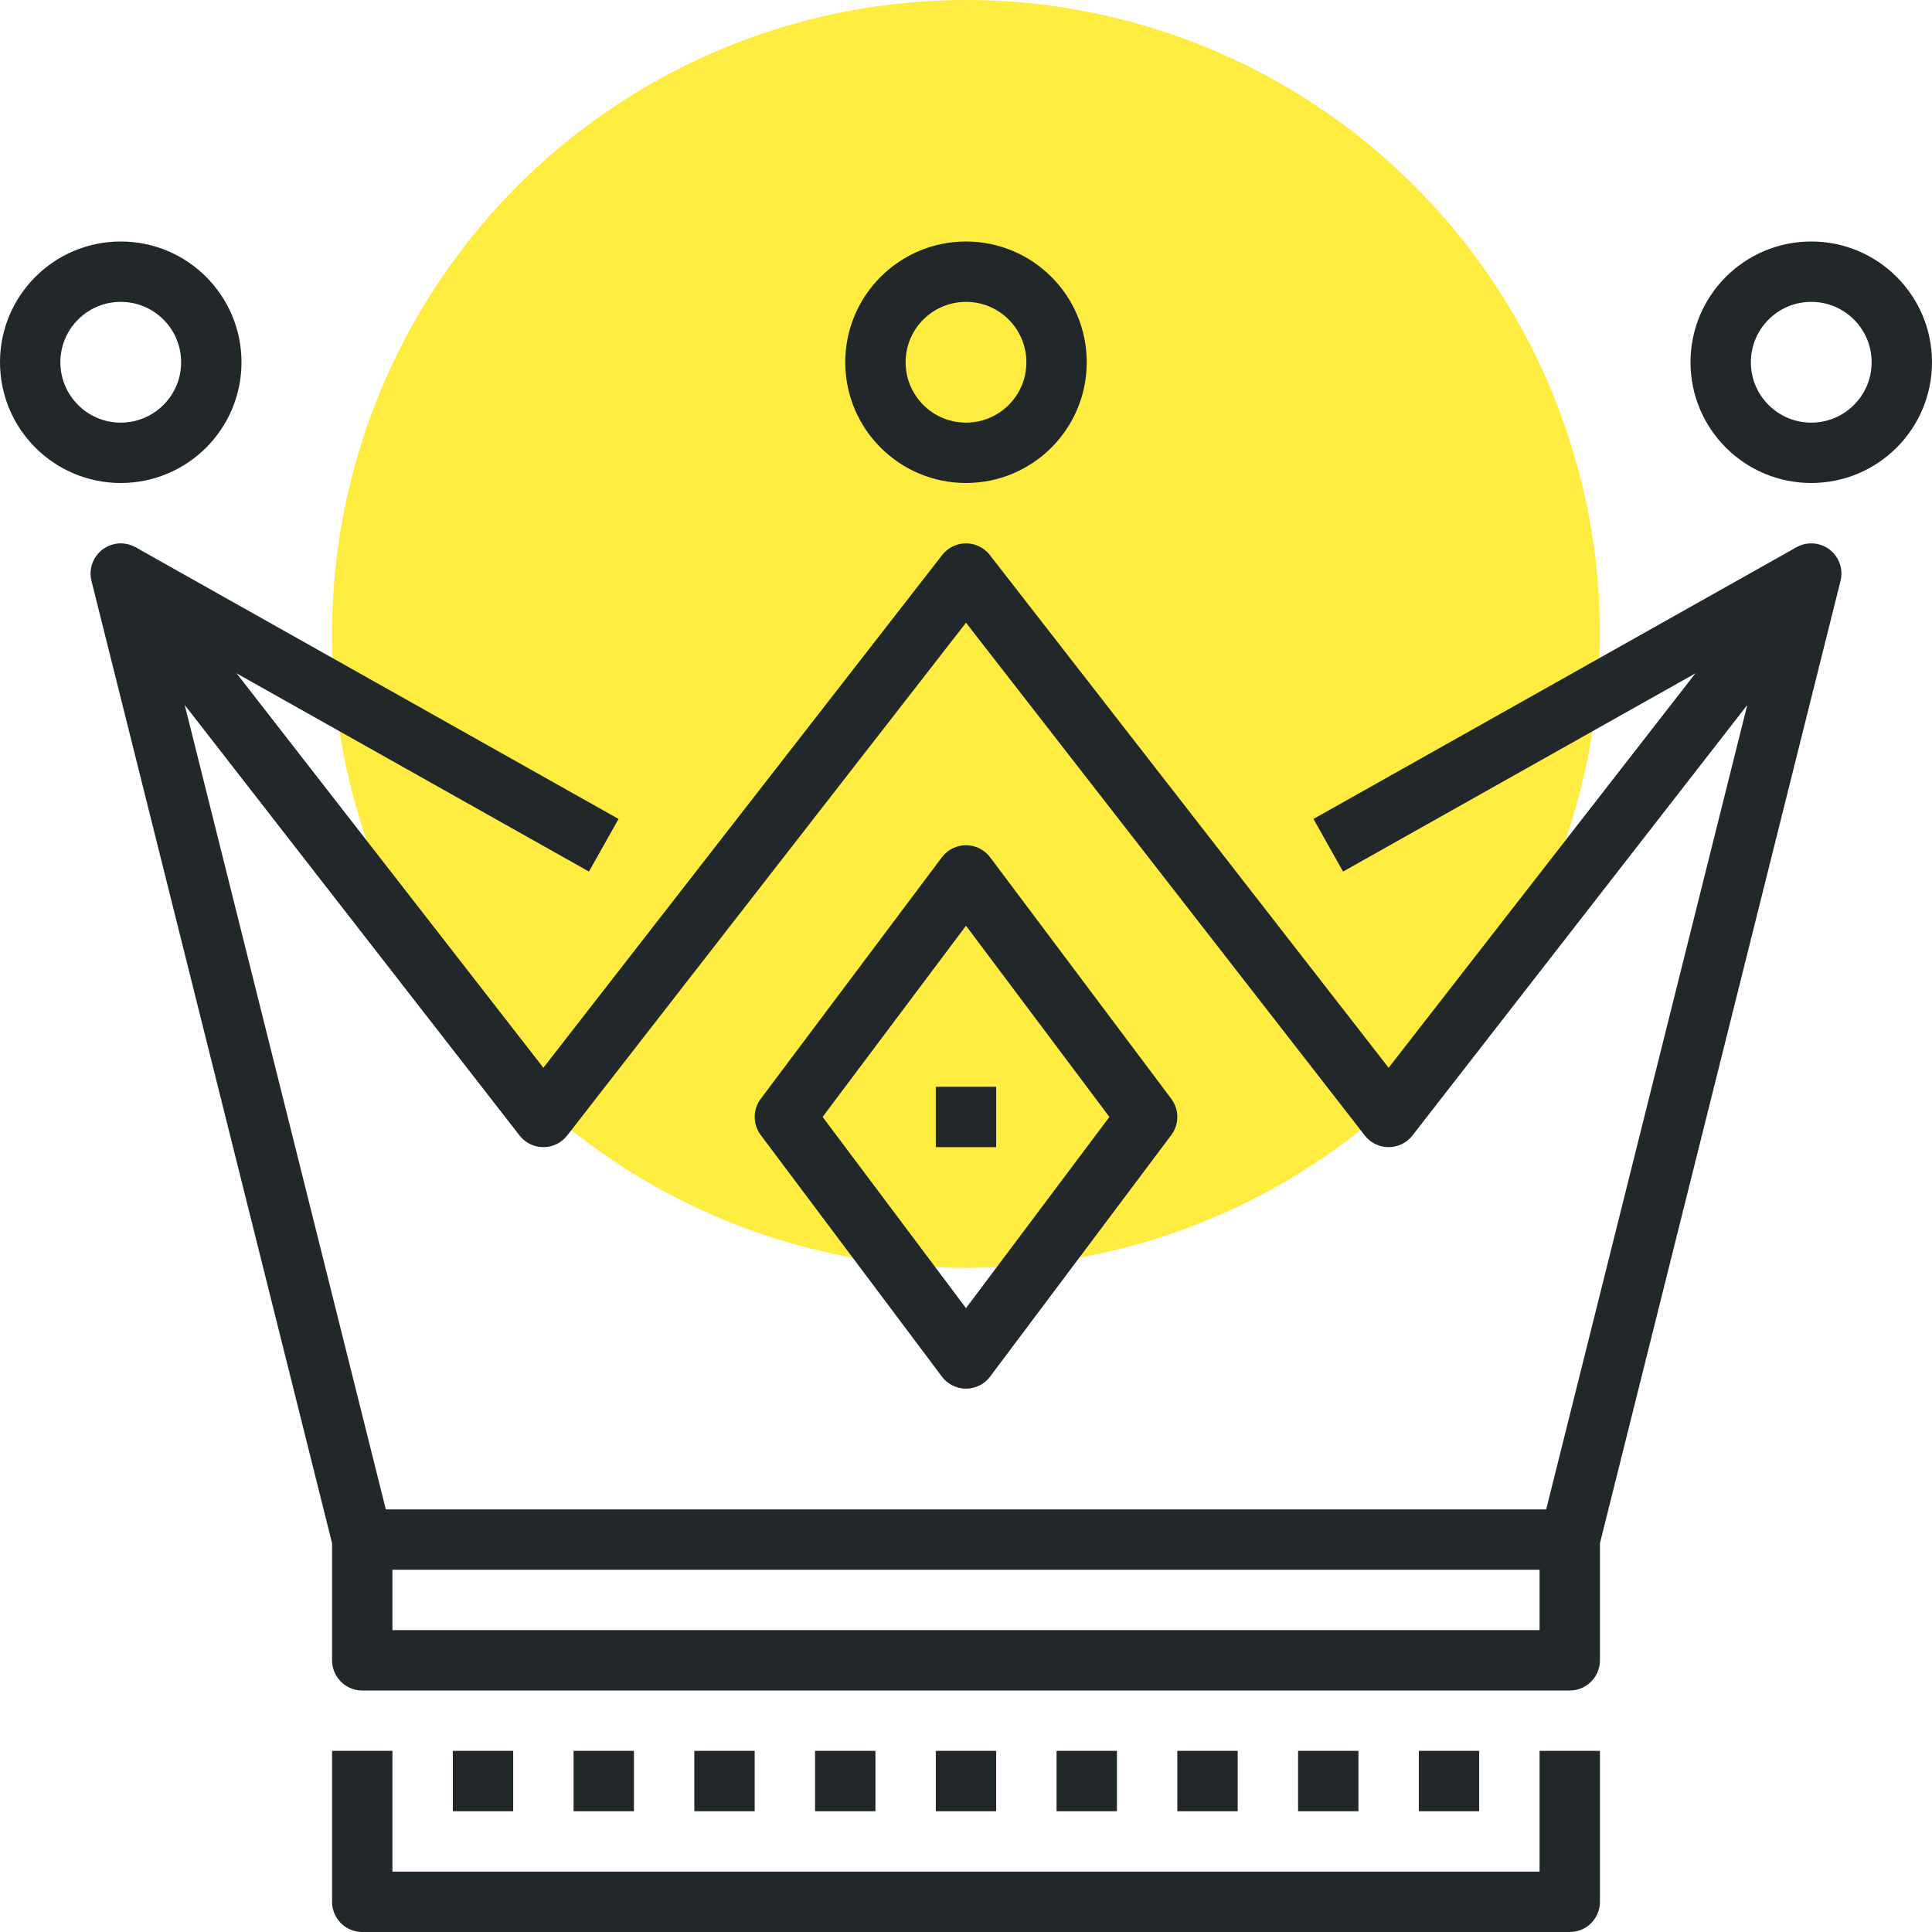 <?xml version="1.0" encoding="iso-8859-1"?>
<!-- Generator: Adobe Illustrator 17.0.0, SVG Export Plug-In . SVG Version: 6.00 Build 0)  -->
<!DOCTYPE svg PUBLIC "-//W3C//DTD SVG 1.1//EN" "http://www.w3.org/Graphics/SVG/1.1/DTD/svg11.dtd">
<svg version="1.1" id="_x31_4_x5F_kings_x5F_crown" xmlns="http://www.w3.org/2000/svg" xmlns:xlink="http://www.w3.org/1999/xlink"
	 x="0px" y="0px" width="64px" height="64px" viewBox="0 0 64 64" style="enable-background:new 0 0 64 64;" xml:space="preserve">
<g>
	<circle style="fill:#FFEC40;" cx="32" cy="21" r="21"/>
	<g>
		<polygon style="fill:none;stroke:#222829;stroke-width:2;stroke-linejoin:round;stroke-miterlimit:10;" points="52,51 52,55 
			12,55 12,51 4,19 18,37 32,19 46,37 60,19 		"/>
		<circle style="fill:none;stroke:#222829;stroke-width:2;stroke-linejoin:round;stroke-miterlimit:10;" cx="4" cy="12" r="3"/>
		<circle style="fill:none;stroke:#222829;stroke-width:2;stroke-linejoin:round;stroke-miterlimit:10;" cx="60" cy="12" r="3"/>
		<circle style="fill:none;stroke:#222829;stroke-width:2;stroke-linejoin:round;stroke-miterlimit:10;" cx="32" cy="12" r="3"/>
		<polygon style="fill:none;stroke:#222829;stroke-width:2;stroke-linejoin:round;stroke-miterlimit:10;" points="32,45 26,37 
			32,29 38,37 		"/>
		<polyline style="fill:none;stroke:#222829;stroke-width:2;stroke-linejoin:round;stroke-miterlimit:10;" points="12,58 12,63 
			52,63 52,58 		"/>
		
			<line style="fill:none;stroke:#222829;stroke-width:2;stroke-linejoin:round;stroke-miterlimit:10;" x1="15" y1="59" x2="17" y2="59"/>
		
			<line style="fill:none;stroke:#222829;stroke-width:2;stroke-linejoin:round;stroke-miterlimit:10;" x1="19" y1="59" x2="21" y2="59"/>
		
			<line style="fill:none;stroke:#222829;stroke-width:2;stroke-linejoin:round;stroke-miterlimit:10;" x1="23" y1="59" x2="25" y2="59"/>
		
			<line style="fill:none;stroke:#222829;stroke-width:2;stroke-linejoin:round;stroke-miterlimit:10;" x1="27" y1="59" x2="29" y2="59"/>
		
			<line style="fill:none;stroke:#222829;stroke-width:2;stroke-linejoin:round;stroke-miterlimit:10;" x1="31" y1="59" x2="33" y2="59"/>
		
			<line style="fill:none;stroke:#222829;stroke-width:2;stroke-linejoin:round;stroke-miterlimit:10;" x1="35" y1="59" x2="37" y2="59"/>
		
			<line style="fill:none;stroke:#222829;stroke-width:2;stroke-linejoin:round;stroke-miterlimit:10;" x1="39" y1="59" x2="41" y2="59"/>
		
			<line style="fill:none;stroke:#222829;stroke-width:2;stroke-linejoin:round;stroke-miterlimit:10;" x1="43" y1="59" x2="45" y2="59"/>
		
			<line style="fill:none;stroke:#222829;stroke-width:2;stroke-linejoin:round;stroke-miterlimit:10;" x1="47" y1="59" x2="49" y2="59"/>
		
			<line style="fill:none;stroke:#222829;stroke-width:2;stroke-linejoin:round;stroke-miterlimit:10;" x1="4" y1="19" x2="20" y2="28"/>
		
			<line style="fill:none;stroke:#222829;stroke-width:2;stroke-linejoin:round;stroke-miterlimit:10;" x1="60" y1="19" x2="44" y2="28"/>
		
			<line style="fill:none;stroke:#222829;stroke-width:2;stroke-linejoin:round;stroke-miterlimit:10;" x1="12" y1="51" x2="52" y2="51"/>
		
			<line style="fill:none;stroke:#222829;stroke-width:2;stroke-linejoin:round;stroke-miterlimit:10;" x1="31" y1="37" x2="33" y2="37"/>
	</g>
</g>
</svg>
